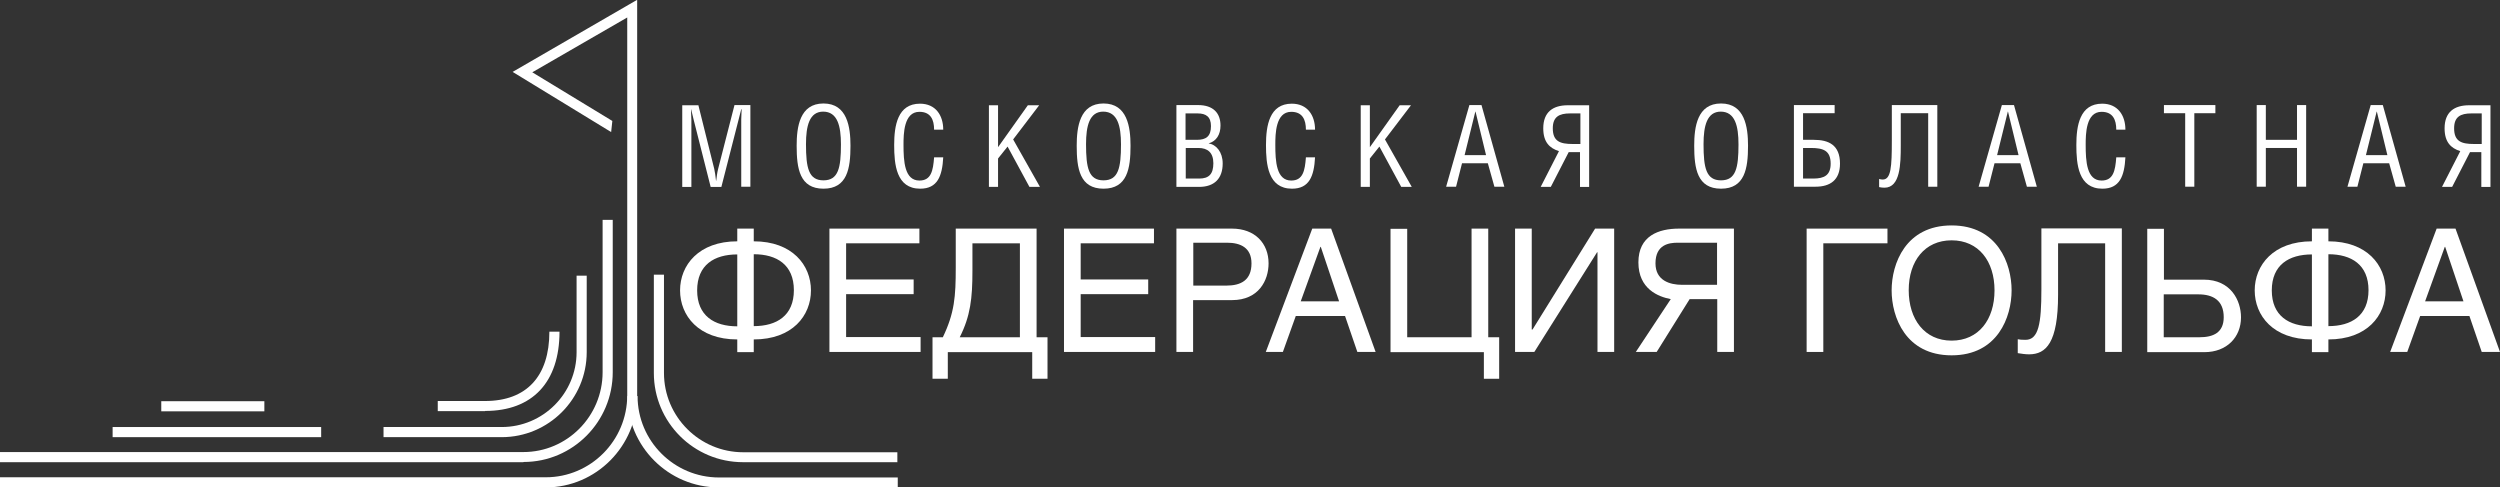 <?xml version="1.0" encoding="UTF-8"?> <svg xmlns="http://www.w3.org/2000/svg" id="Layer_2" data-name="Layer 2" viewBox="0 0 125.87 24.54"><rect x="0" y="0" width="125.87" height="24.54" fill="#333333" stroke="none"/><defs><style> .cls-1 { fill: #fff; stroke-width: 0px; } </style></defs><g id="Layer_1-2" data-name="Layer 1"><g><g><path class="cls-1" d="m35.16,5.29l.8,3.21c.04.17.06.34.09.6h.01c.03-.21.04-.38.1-.61l.82-3.2h.8v4.11h-.46v-3.38c0-.18.02-.37.02-.52h-.02c-.06.24-.1.38-.14.55l-.86,3.36h-.54l-.86-3.4c-.03-.14-.07-.28-.12-.5h-.01c0,.22.02.35.02.53v3.37h-.46v-4.11h.8Z"></path><path class="cls-1" d="m40.11,7.34c0-.94.15-2.13,1.35-2.13s1.36,1.19,1.36,2.13c0,1.14-.16,2.16-1.36,2.16s-1.35-1.02-1.35-2.16Zm1.34-1.72c-.7,0-.87.72-.87,1.64,0,1.19.13,1.82.88,1.82s.88-.63.88-1.81c0-.92-.17-1.65-.9-1.65Z"></path><path class="cls-1" d="m47.03,6.53c0-.5-.17-.9-.74-.9-.79,0-.8,1.12-.8,1.66,0,.83.05,1.8.8,1.8.59,0,.69-.49.74-1.17h.46c-.05.95-.29,1.58-1.16,1.58-1.21,0-1.31-1.23-1.31-2.2s.17-2.08,1.3-2.08c.78,0,1.17.58,1.17,1.31h-.46Z"></path><path class="cls-1" d="m50.25,7.41l1.5-2.11h.57l-1.31,1.72,1.35,2.39h-.53l-1.1-2.03-.48.6v1.43h-.46v-4.11h.46v2.11Z"></path><path class="cls-1" d="m54.21,7.34c0-.94.15-2.13,1.35-2.13s1.36,1.19,1.36,2.13c0,1.14-.16,2.16-1.36,2.16s-1.35-1.02-1.35-2.16Zm1.34-1.72c-.7,0-.87.72-.87,1.64,0,1.19.13,1.82.88,1.82s.88-.63.88-1.81c0-.92-.17-1.65-.9-1.65Z"></path><path class="cls-1" d="m59.24,5.29h1.08c.77,0,1.13.41,1.13,1.03,0,.46-.21.79-.6.9h0c.39.06.71.44.71,1.01,0,.76-.42,1.18-1.19,1.18h-1.14v-4.11Zm.46,1.75h.56c.46,0,.71-.17.71-.69,0-.47-.25-.64-.67-.64h-.61v1.34Zm0,1.95h.68c.49,0,.71-.23.71-.77s-.29-.77-.75-.77h-.64v1.54Z"></path><path class="cls-1" d="m65.75,6.53c0-.5-.17-.9-.74-.9-.79,0-.8,1.12-.8,1.66,0,.83.05,1.8.8,1.8.59,0,.69-.49.74-1.17h.46c-.05.95-.29,1.58-1.16,1.58-1.21,0-1.31-1.23-1.31-2.2s.17-2.08,1.3-2.08c.78,0,1.17.58,1.17,1.31h-.46Z"></path><path class="cls-1" d="m68.97,7.41l1.5-2.11h.57l-1.31,1.72,1.35,2.39h-.53l-1.1-2.03-.48.6v1.43h-.46v-4.11h.46v2.11Z"></path><path class="cls-1" d="m73.99,5.29h.6l1.15,4.11h-.5l-.33-1.18h-1.3l-.3,1.18h-.5l1.17-4.11Zm.3.33h-.01l-.54,2.19h1.08l-.53-2.19Z"></path><path class="cls-1" d="m79.57,7.66h-.59l-.9,1.75h-.51l.92-1.8c-.47-.15-.79-.45-.79-1.15,0-.82.49-1.16,1.23-1.16h1.08v4.11h-.46v-1.75Zm0-1.95h-.52c-.55,0-.87.17-.87.75,0,.66.37.79,1,.79h.39v-1.54Z"></path><path class="cls-1" d="m85.3,7.34c0-.94.15-2.13,1.35-2.13s1.36,1.19,1.36,2.13c0,1.14-.16,2.16-1.36,2.16s-1.35-1.02-1.35-2.16Zm1.34-1.72c-.7,0-.87.72-.87,1.64,0,1.19.13,1.82.88,1.82s.88-.63.88-1.81c0-.92-.17-1.65-.9-1.65Z"></path><path class="cls-1" d="m92.37,5.29v.41h-1.59v1.34h.54c.74,0,1.32.25,1.32,1.2,0,.82-.49,1.16-1.23,1.16h-1.09v-4.11h2.04Zm-1.59,3.7h.52c.55,0,.87-.17.87-.75,0-.66-.37-.79-1-.79h-.39v1.54Z"></path><path class="cls-1" d="m97.54,5.29v4.11h-.46v-3.7h-1.38v1.63c0,.92-.02,2.12-.82,2.12-.09,0-.18-.01-.27-.03v-.41c.06.02.13.03.18.03.42,0,.46-.64.46-1.96v-1.79h2.29Z"></path><path class="cls-1" d="m100.8,5.29h.6l1.15,4.11h-.5l-.33-1.18h-1.3l-.3,1.18h-.5l1.17-4.11Zm.3.33h-.01l-.54,2.19h1.08l-.53-2.19Z"></path><path class="cls-1" d="m106.55,6.53c0-.5-.17-.9-.74-.9-.79,0-.8,1.12-.8,1.66,0,.83.05,1.8.8,1.8.59,0,.69-.49.74-1.17h.46c-.05.95-.29,1.58-1.16,1.58-1.21,0-1.31-1.23-1.31-2.2s.17-2.08,1.3-2.08c.78,0,1.17.58,1.17,1.31h-.46Z"></path><path class="cls-1" d="m110.48,9.4h-.46v-3.7h-1.07v-.41h2.59v.41h-1.06v3.7Z"></path><path class="cls-1" d="m114.08,7.04h1.57v-1.75h.46v4.11h-.46v-1.95h-1.57v1.95h-.46v-4.11h.46v1.75Z"></path><path class="cls-1" d="m119.37,5.29h.6l1.15,4.11h-.5l-.33-1.18h-1.3l-.3,1.18h-.5l1.17-4.11Zm.3.33h-.01l-.54,2.19h1.08l-.53-2.19Z"></path><path class="cls-1" d="m124.95,7.66h-.59l-.9,1.75h-.51l.92-1.8c-.47-.15-.79-.45-.79-1.15,0-.82.49-1.16,1.23-1.16h1.08v4.11h-.46v-1.75Zm0-1.95h-.52c-.55,0-.87.17-.87.75,0,.66.37.79,1,.79h.39v-1.54Z"></path><path class="cls-1" d="m37.95,12.15c1.94,0,2.88,1.2,2.88,2.47s-.93,2.47-2.88,2.47v.64h-.83v-.64c-1.95,0-2.88-1.2-2.88-2.47s.94-2.47,2.88-2.47v-.64h.83v.64Zm-.83,4.27v-3.61c-1.16,0-2.02.53-2.02,1.81s.86,1.81,2.02,1.81Zm.83-3.61v3.61c1.16,0,2.02-.53,2.02-1.81s-.86-1.81-2.02-1.81Z"></path><path class="cls-1" d="m46.35,17.72h-4.59v-6.21h4.53v.74h-3.69v1.82h3.4v.74h-3.4v2.16h3.75v.74Z"></path><path class="cls-1" d="m52.19,11.51v5.47h.55v2.09h-.77v-1.34h-4.25v1.34h-.77v-2.09h.52c.59-1.23.65-2.05.65-3.5v-1.97h4.07Zm-.84.74h-2.39v1.39c0,1.38-.1,2.27-.64,3.34h3.03v-4.72Z"></path><path class="cls-1" d="m58.16,17.72h-4.59v-6.21h4.53v.74h-3.69v1.82h3.4v.74h-3.4v2.16h3.75v.74Z"></path><path class="cls-1" d="m60.07,17.72h-.84v-6.21h2.8c1.15,0,1.84.74,1.84,1.75,0,.86-.5,1.85-1.84,1.85h-1.96v2.62Zm0-3.34h1.67c.75,0,1.27-.28,1.27-1.12,0-.78-.54-1.04-1.23-1.04h-1.7v2.16Z"></path><path class="cls-1" d="m65.24,15.91l-.65,1.81h-.86l2.34-6.21h.95l2.24,6.21h-.92l-.62-1.81h-2.48Zm2.18-.74l-.92-2.74h-.02l-.99,2.74h1.93Z"></path><path class="cls-1" d="m70.85,16.98h3.24v-5.47h.84v5.47h.55v2.09h-.77v-1.34h-4.7v-6.21h.84v5.47Z"></path><path class="cls-1" d="m77.13,16.59h.03l3.15-5.08h.96v6.21h-.84v-5.02h-.02l-3.16,5.02h-.97v-6.21h.84v5.08Z"></path><path class="cls-1" d="m87.3,17.72h-.84v-2.66h-1.39l-1.66,2.66h-1.05l1.76-2.66c-.63-.12-1.63-.51-1.63-1.85s1.02-1.7,2.05-1.7h2.76v6.21Zm-.84-5.5h-1.99c-.42,0-1.12.08-1.12,1.04,0,.87.73,1.08,1.34,1.08h1.76v-2.11Z"></path><path class="cls-1" d="m95.03,11.51v.74h-3.23v5.47h-.84v-6.21h4.07Z"></path><path class="cls-1" d="m98.26,17.89c-2.32,0-3.02-1.93-3.02-3.27s.7-3.27,3.02-3.27,3.02,1.93,3.02,3.27-.7,3.27-3.02,3.27Zm0-5.79c-1.35,0-2.16,1.04-2.16,2.51s.8,2.54,2.16,2.54,2.16-1.06,2.16-2.53-.8-2.52-2.16-2.52Z"></path><path class="cls-1" d="m106.83,11.51v6.21h-.84v-5.47h-2.37v2.59c0,2.41-.6,3-1.46,3-.18,0-.39-.03-.57-.06v-.7c.07.02.22.03.39.03.66,0,.8-.82.8-2.54v-3.07h4.05Z"></path><path class="cls-1" d="m108.94,14.08h2.02c1.35,0,1.87,1.04,1.87,1.9,0,1-.72,1.75-1.84,1.75h-2.88v-6.21h.84v2.57Zm0,2.9h1.8c.69,0,1.22-.23,1.22-1.01,0-.84-.53-1.15-1.28-1.15h-1.74v2.16Z"></path><path class="cls-1" d="m117.23,12.15c1.94,0,2.88,1.2,2.88,2.47s-.93,2.47-2.88,2.47v.64h-.83v-.64c-1.95,0-2.88-1.2-2.88-2.47s.94-2.47,2.88-2.47v-.64h.83v.64Zm-.83,4.27v-3.61c-1.16,0-2.02.53-2.02,1.81s.86,1.81,2.02,1.81Zm.83-3.61v3.61c1.16,0,2.02-.53,2.02-1.81s-.86-1.81-2.02-1.81Z"></path><path class="cls-1" d="m121.85,15.91l-.65,1.81h-.86l2.34-6.21h.95l2.24,6.21h-.92l-.62-1.81h-2.48Zm2.18-.74l-.92-2.74h-.02l-.99,2.74h1.93Z"></path></g><g><path class="cls-1" d="m27.48,24.54H0v-.51h27.48c2.26,0,4.1-1.85,4.1-4.13V.88l-4.78,2.76,4.03,2.45-.06.56-4.96-3.03,6.27-3.63v19.91c0,2.56-2.07,4.64-4.6,4.64Z"></path><path class="cls-1" d="m45.19,24.54h-9c-2.54,0-4.6-2.07-4.6-4.6h.51c0,2.26,1.84,4.1,4.1,4.1h9v.51Z"></path><path class="cls-1" d="m26.35,23.27H0v-.51h26.35c2.2,0,3.99-1.8,3.99-4.02v-7.67h.51v7.67c0,2.49-2.01,4.52-4.49,4.52Z"></path><path class="cls-1" d="m45.17,23.27h-7.76c-2.48,0-4.49-2.01-4.49-4.49v-4.95h.51v4.95c0,2.2,1.79,3.99,3.99,3.99h7.76v.51Z"></path><path class="cls-1" d="m25.26,22.01h-5.95v-.51h5.95c2.08,0,3.77-1.69,3.77-3.77v-3.85h.51v3.85c0,2.36-1.92,4.28-4.28,4.28Z"></path><path class="cls-1" d="m24.42,20.7h-2.38v-.51h2.38c2.09,0,3.24-1.24,3.24-3.49h.51c0,2.54-1.36,3.99-3.74,3.99Z"></path><rect class="cls-1" x="5.67" y="21.5" width="10.5" height=".51"></rect><rect class="cls-1" x="8.12" y="20.2" width="5.19" height=".51"></rect></g></g></g></svg> 